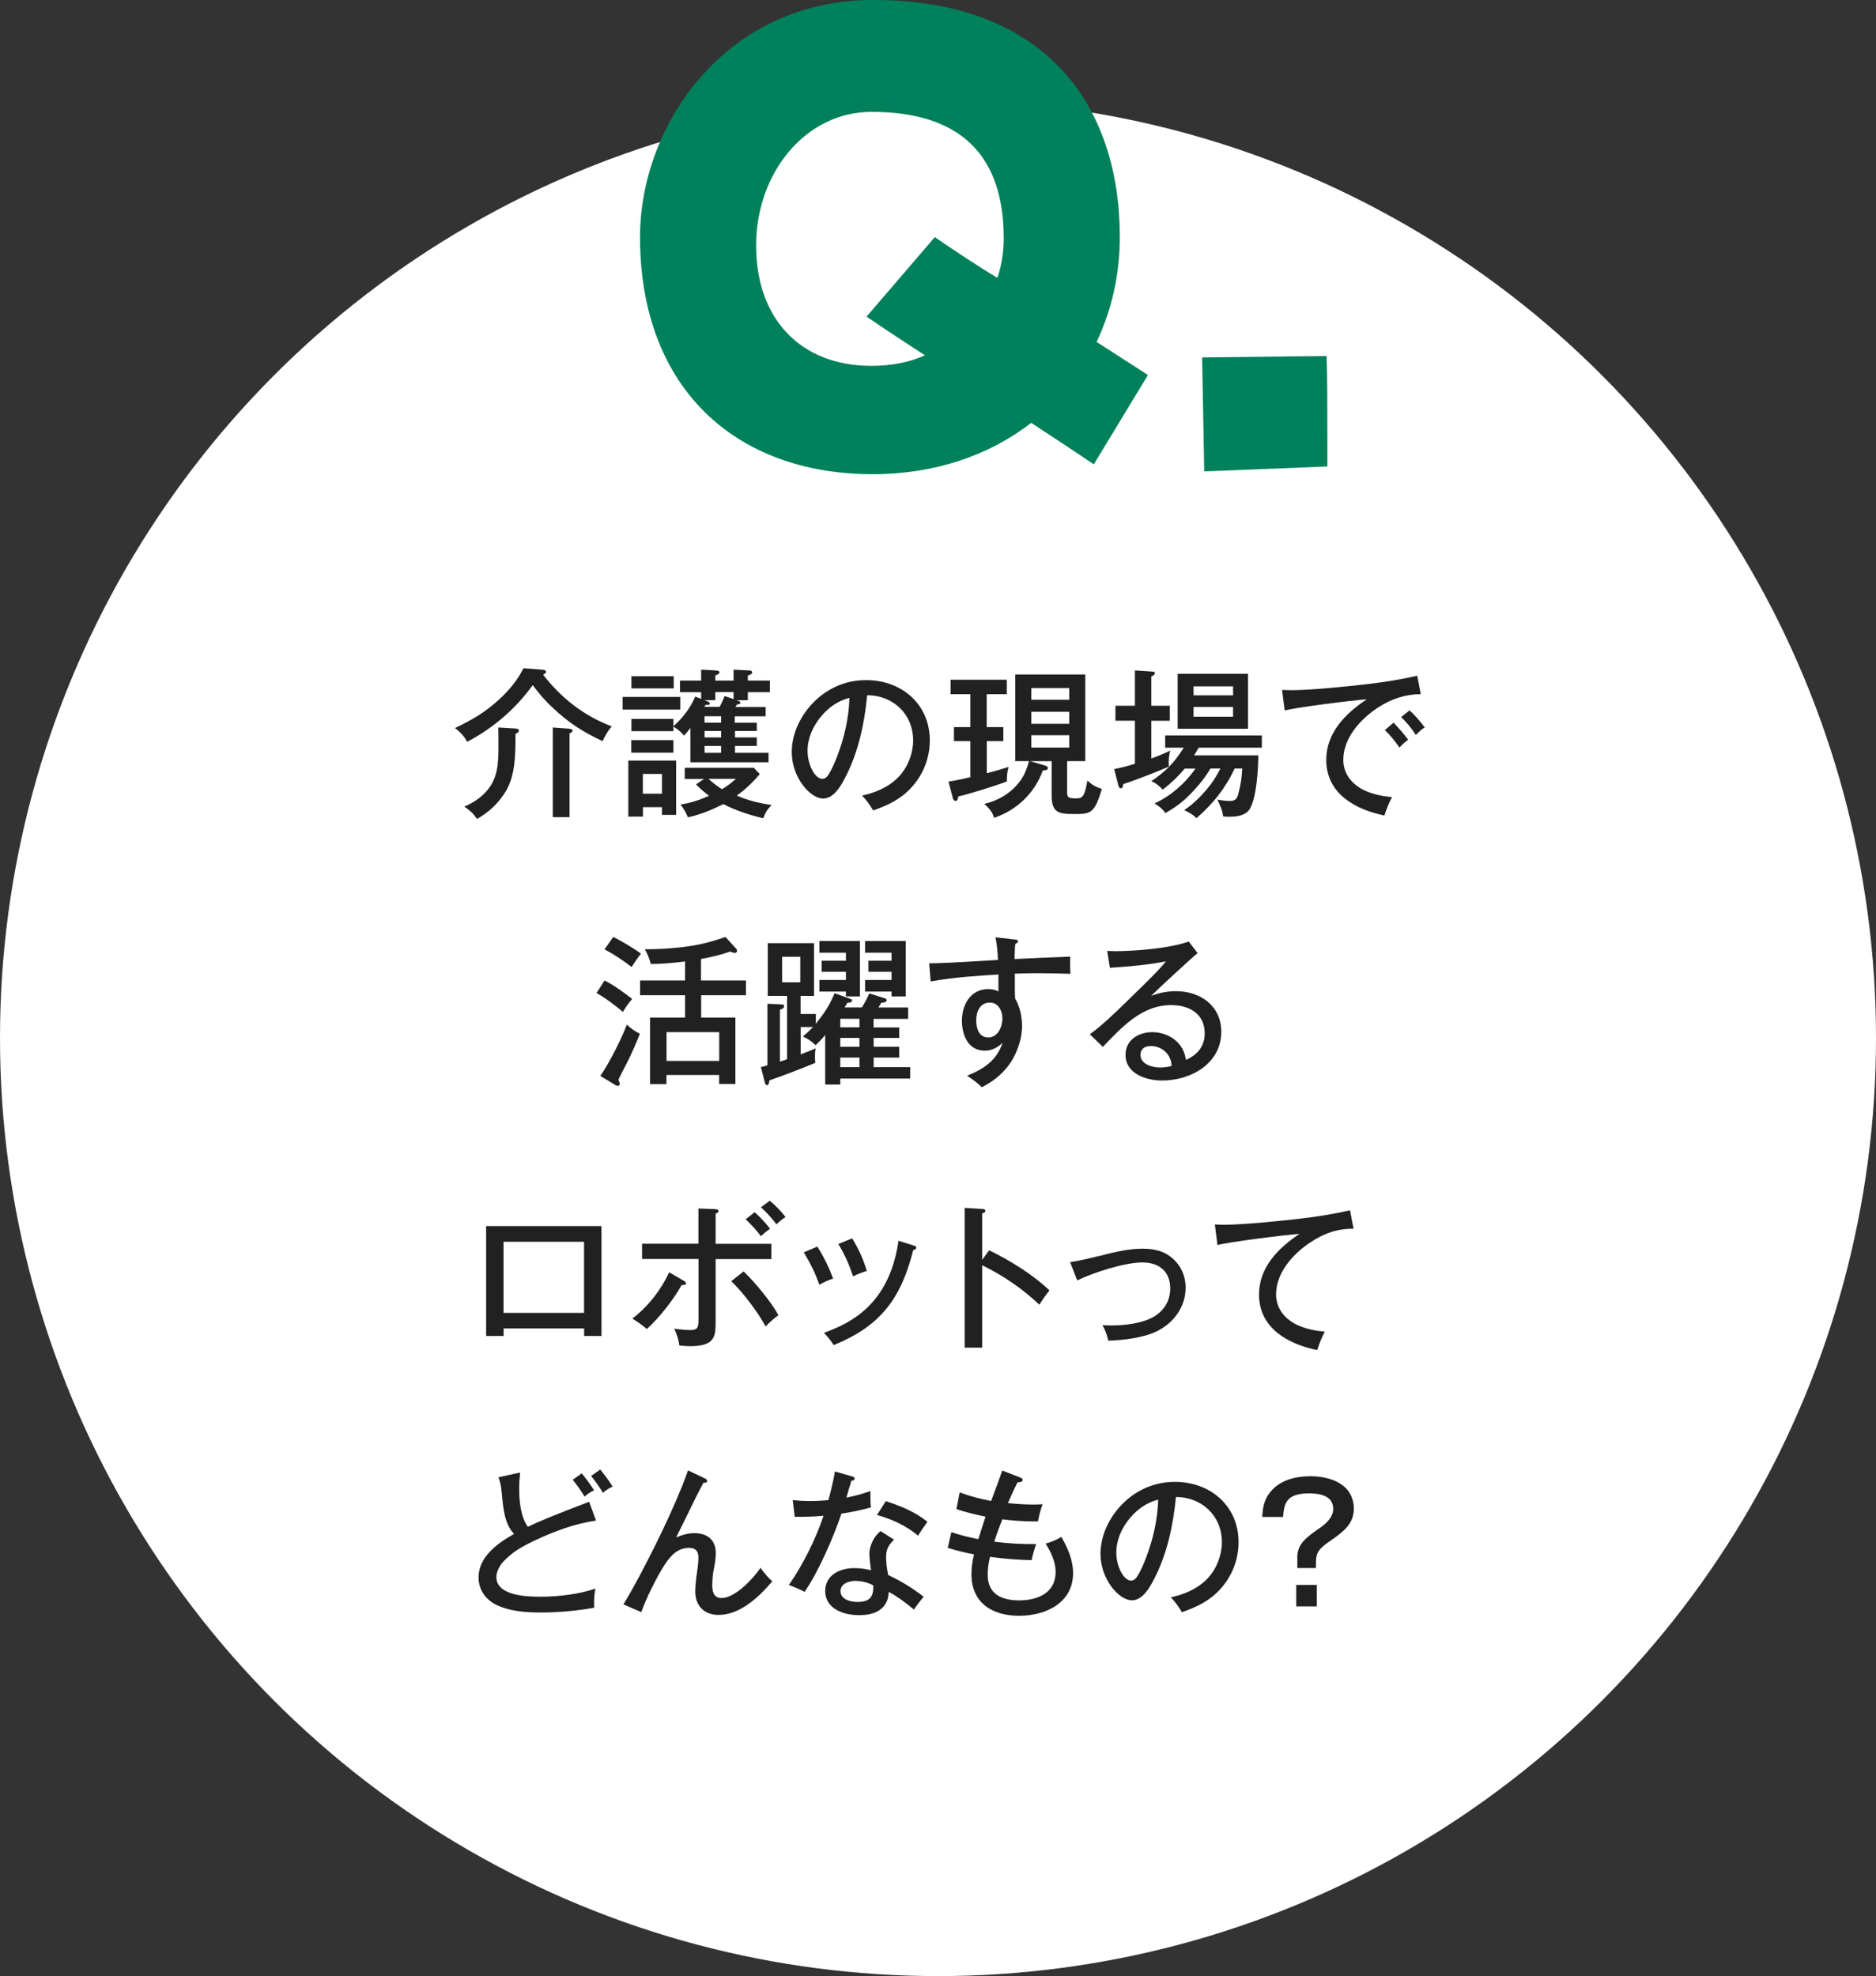 <?xml version="1.0" encoding="UTF-8"?>
<svg id="_レイヤー_2" data-name="レイヤー_2" xmlns="http://www.w3.org/2000/svg" viewBox="0 0 240 252.78">
  <rect x="0" y="0" width="240" height="252.78" fill="#333333" stroke="none"/>
  <defs>
    <style>
      .cls-1 {
        fill: #00815b;
      }

      .cls-2 {
        fill: #212121;
      }

      .cls-3 {
        fill: #fff;
      }
    </style>
  </defs>
  <g id="Design">
    <g>
      <circle class="cls-3" cx="120" cy="132.78" r="120"/>
      <g>
        <path class="cls-2" d="M69.32,85.66c.21.02.55.06.55.29,0,.1-.06.16-.39.35,2.32,3,5.2,5.26,8.78,6.62-.49.56-.86,1.21-1.17,1.89-2.55-1.21-4.28-2.3-6.35-4.25-.99-.9-1.79-1.85-2.59-2.92-2.18,3.04-5.09,5.53-8.4,7.26-.37-.76-.88-1.25-1.54-1.77,2.07-.99,3.74-1.93,5.47-3.5,1.34-1.19,2.49-2.55,3.29-4.15l2.36.18ZM65.83,93.18c.25.02.55.04.55.29,0,.18-.18.29-.43.41,0,2.77-.04,5.3-1.23,7.32-.93,1.52-2.14,2.69-3.7,3.56-.47-.72-.91-1.09-1.62-1.58,1.07-.47,1.95-1.01,2.75-1.87,1.54-1.67,1.62-3.64,1.62-5.78,0-.82,0-1.64-.02-2.47l2.08.12ZM72.65,93.2c.31.02.6.06.6.27,0,.14-.14.23-.39.35v10.71s-2.14,0-2.14,0v-11.47s1.93.14,1.93.14Z"/>
        <path class="cls-2" d="M87.03,89.15v1.62h-7.38s0-1.62,0-1.62h7.38ZM82.25,103.25v1.21h-1.87v-7.17s6.12,0,6.12,0v6.95s-1.81,0-1.81,0v-.99h-2.45ZM86.15,94.68v1.6h-5.39s0-1.6,0-1.6h5.39ZM86.19,86.5v1.56h-5.41s0-1.56,0-1.56h5.41ZM96.82,92.44v1.07s-2.79,0-2.79,0v.82h2.79s0,1.09,0,1.09h-2.79v.88h4.29s0,1.21,0,1.21h-9.99s0-4.4,0-4.4c-.25.35-.54.68-.82.99-.37-.45-.84-.86-1.36-1.15v.58h-5.37s0-1.56,0-1.56h5.37s0,.94,0,.94c1.21-1.11,2.14-2.28,2.79-3.8l.76.29v-.86h-2.71v-1.48s2.71,0,2.71,0v-1.4l1.85.1c.23.02.49.04.49.25,0,.16-.16.27-.53.39v.66h2.34v-1.4l1.99.1c.16,0,.39.04.39.27,0,.19-.33.31-.56.39v.64h2.82s0,1.48,0,1.48h-2.82v1.03h-1.46s.23.08.23.08c.12.04.29.14.29.27,0,.16-.35.19-.45.19-.06.12-.12.23-.21.33h3.88s0,1.19,0,1.19h-3.95v.82h2.79ZM84.69,99h-2.45v2.53s2.45,0,2.45,0v-2.53ZM98.71,102.98c-.55.56-.78.93-1.07,1.69-1.75-.41-3.52-.99-5.1-1.81-1.44.72-2.96,1.36-4.54,1.69-.19-.53-.6-1.21-.95-1.64,1.32-.19,2.45-.58,3.66-1.11-.64-.49-1.11-.88-1.67-1.46l1.03-.7h-2.47s0-1.42,0-1.42h8.84s.76.8.76.8c-.88,1.05-1.83,1.95-2.94,2.75,1.42.64,2.92.97,4.44,1.21ZM91.51,89.56h-1.4s.37.14.37.14c.1.04.33.14.33.31,0,.14-.18.16-.31.16h-.25c-.04.1-.08.16-.14.25h1.95c.27-.45.45-.91.64-1.38l1.15.39v-.9h-2.34v1.03ZM92.25,91.62h-2.12v.82h2.12v-.82ZM90.14,93.51v.82h2.12v-.82h-2.12ZM90.14,95.42v.88h2.12v-.88h-2.12ZM94.13,99.63h-3.49c.53.49,1.11.95,1.73,1.32.6-.35,1.27-.84,1.77-1.32Z"/>
        <path class="cls-2" d="M110.28,101.77c1.77-.37,3.56-1.15,4.79-2.51,1.09-1.19,1.75-2.92,1.75-4.54,0-3.39-2.57-5.77-5.88-5.79-.35,3.64-1.13,7.34-2.85,10.61-.53,1.03-1.44,2.61-2.79,2.61-1.64,0-4.01-2.69-4.01-5.94,0-2.49,1.23-4.87,2.98-6.56,1.81-1.73,4.05-2.65,6.54-2.65,4.52,0,8.14,3.06,8.14,7.71,0,2.28-.86,4.42-2.4,6.08-1.38,1.48-2.96,2.22-4.85,2.88-.43-.74-.82-1.27-1.4-1.89ZM105.04,91.65c-1.03,1.23-1.73,2.77-1.73,4.4,0,1.77.95,3.58,1.89,3.58.37,0,.64-.29.82-.58.43-.7.78-1.54,1.09-2.32.92-2.43,1.48-4.87,1.56-7.46-1.5.39-2.65,1.21-3.64,2.39Z"/>
        <path class="cls-2" d="M126.24,93.01h2.12s0,1.79,0,1.79h-2.12s0,4.11,0,4.11c.93-.23,1.89-.51,2.78-.8-.17.72-.21,1.05-.21,1.85-1.44.56-4.73,1.58-6.23,1.93-.02.23-.04.55-.35.56-.18,0-.29-.19-.33-.35l-.56-2.12c.95-.14,1.93-.35,2.8-.56v-4.62s-2.1,0-2.1,0v-1.79h2.1s0-4.21,0-4.21h-2.53v-1.85s7.19,0,7.19,0v1.85s-2.57,0-2.57,0v4.21ZM133.66,97.92c.21.06.39.12.39.33,0,.25-.21.29-.64.31-1.05,2.9-3.31,5.06-6.23,6.06-.21-.76-.7-1.27-1.25-1.79,1.73-.41,3.25-1.27,4.38-2.67.7-.86,1.03-1.73,1.34-2.8h-1.77s0-11.08,0-11.08h8.96s0,11.08,0,11.08h-2.32s0,3.93,0,3.93c0,.68.06.84,1.15.84.8,0,1.09-.21,1.44-2.28.62.56,1.07.82,1.85,1.07-.95,3.21-1.46,3.21-3.6,3.21-1.97,0-2.82-.2-2.82-2.4v-4.36h-2.75l1.87.55ZM136.79,88.01h-4.85s0,1.5,0,1.5h4.85s0-1.5,0-1.5ZM131.94,91.05v1.54s4.85,0,4.85,0v-1.54s-4.85,0-4.85,0ZM131.94,94.05v1.58h4.85v-1.58h-4.85Z"/>
        <path class="cls-2" d="M149.65,90.29v1.91h-2.36s0,4.83,0,4.83c.9-.33,1.56-.6,2.42-1.01-.14.47-.2,1.05-.2,1.54,0,.19.02.39.04.49-1.32.6-4.46,1.81-5.86,2.26-.02.27-.06.53-.31.53-.21,0-.29-.29-.33-.47l-.51-1.99c.88-.16,1.79-.41,2.65-.68v-5.51s-2.49,0-2.49,0v-1.91h2.49s0-4.52,0-4.52l2.12.14c.33.02.43.04.43.23,0,.16-.14.27-.45.39v3.76s2.36,0,2.36,0ZM151.75,102.1c-.82.78-1.69,1.34-2.65,1.91-.45-.6-.76-.84-1.4-1.23,2.12-.99,3.9-2.55,5.24-4.46h-1.38c-.84,1.01-1.77,1.89-2.81,2.69-.45-.47-.84-.82-1.46-1.09,1.93-1.3,2.9-2.32,4.15-4.28h-2.38v-1.56h12.37s0,1.56,0,1.56h-8.08c-.21.37-.37.64-.59.99h8.22c-.02,1.79-.21,5.2-1.03,6.74-.53.99-1.75,1.11-2.77,1.11-.23,0-.51-.02-.7-.04-.08-.76-.41-1.46-.74-2.16.43.1,1.15.18,1.58.18.72,0,.95-.27,1.13-1.03.27-1.03.43-2.06.47-3.12h-.97c-1.19,2.55-2.77,4.52-4.89,6.35-.45-.49-.97-.74-1.56-1.03,1.11-.74,2.01-1.64,2.88-2.65.8-.97,1.17-1.56,1.75-2.67h-1.27c-.78,1.34-1.97,2.73-3.1,3.78ZM159.66,93.22h-9s0-7.03,0-7.03h9s0,7.03,0,7.03ZM157.75,87.8h-5.06s0,1.15,0,1.15h5.06s0-1.15,0-1.15ZM152.69,90.43v1.25h5.06v-1.25h-5.06Z"/>
        <path class="cls-2" d="M165.19,88.29c2.49,0,7.32-.49,9.91-.8,2.1-.25,4.17-.58,6.21-1.05l.45,2.36c-1.91,0-3.76.58-5.47,1.71-2.22,1.44-4.44,3.89-4.44,6.68,0,1.85,1.17,3.21,2.78,3.95,1.09.49,2.26.72,3.45.82-.41.8-.7,1.52-.97,2.36-3.74-.76-7.44-2.81-7.44-7.11,0-3.47,2.44-5.94,5.18-7.75-1.71.1-9,1.03-10.5,1.42l-.33-2.63c.27.02.78.04,1.17.04ZM180.15,94.64c-.39.25-.8.64-1.11.99-.58-.82-1.15-1.54-1.87-2.24l1.11-.95c.53.55,1.44,1.56,1.87,2.2ZM182.27,93.05c-.43.25-.8.62-1.13.97-.64-.95-1.07-1.48-1.89-2.3l1.07-.84c.62.51,1.48,1.52,1.95,2.18Z"/>
        <path class="cls-2" d="M80.87,127.78c-.58.72-.76.97-1.19,1.67-.74-.68-2.51-1.99-3.37-2.42l1.03-1.6c1.01.45,2.65,1.66,3.54,2.36ZM80.19,131.07c.53.49,1.01.84,1.67,1.17-.41,1.07-1.23,2.94-1.79,3.99-.45.84-.51.97-.96,1.89.14.31.18.41.18.51,0,.14-.08.27-.25.27s-.29-.08-.41-.16l-1.83-1.11c1.09-1.54,2.75-4.81,3.39-6.56ZM82,121.99c-.49.62-.78,1.05-1.19,1.71-1.09-.84-2.26-1.62-3.47-2.26l1.11-1.58c.9.41,2.75,1.52,3.56,2.14ZM89.7,125.42h5.73s0,1.89,0,1.89h-5.73s0,2.86,0,2.86h4.38s0,8.49,0,8.49h-2.08s0-1.15,0-1.15h-6.74v1.17h-2.1s0-8.51,0-8.51h4.48s0-2.86,0-2.86h-5.75s0-1.89,0-1.89h5.75s0-2.43,0-2.43c-1.6.19-2.75.31-4.38.33-.16-.66-.43-1.29-.76-1.89,1.54,0,3.08-.08,4.6-.25,2.14-.25,3.68-.62,5.71-1.32l1.32,1.44c.12.12.16.21.16.33,0,.16-.12.27-.29.27-.12,0-.29-.06-.58-.18-1.21.43-2.47.72-3.74.95v2.75ZM92.01,132.03h-6.74s0,3.68,0,3.68h6.74s0-3.68,0-3.68Z"/>
        <path class="cls-2" d="M115.04,131.41v1.36h-3.27s0,1.13,0,1.13h3.27s0,1.38,0,1.38h-3.27v1.23h4.67s0,1.46,0,1.46h-8.94v.76h-1.93s0-6.33,0-6.33c-.39.47-.78.88-1.23,1.3-.49-.49-1.03-.84-1.62-1.11.45-.39.88-.78,1.29-1.21h-1.58s0,3.49,0,3.49c.66-.25,1.36-.51,1.91-.76-.06.35-.08.64-.08.99,0,.29.02.58.04.86-1.93.8-3.88,1.54-5.86,2.24-.06.39-.12.62-.33.62-.1,0-.21-.14-.25-.31l-.52-2.01c.29-.06.58-.14.84-.23v-7.87s1.7.08,1.7.08c.33.02.43.04.43.23,0,.25-.23.35-.53.45v6.64c.29-.08.66-.21.91-.31v-8.1s-2.47,0-2.47,0v-6.74s5.92,0,5.92,0v6.74s-1.72,0-1.72,0v2.32s1.95,0,1.95,0v1.25c1.11-1.4,1.71-2.26,2.4-3.91l2.06.74c.12.04.18.08.18.19,0,.27-.41.29-.6.29-.12.19-.25.39-.35.6h2.2c.37-.58.68-1.17.95-1.79l1.99.62c.14.04.23.12.23.25,0,.25-.31.29-.7.33-.1.21-.21.39-.35.6h3.8s0,1.46,0,1.46h-4.42v1.09h3.27ZM100.06,125.66h2.32s0-3.27,0-3.27h-2.32s0,3.27,0,3.27ZM105.12,124.32v-1.42h3.1v-1.03h-3.39s0-1.5,0-1.5h5.18s0,7.09,0,7.09h-1.79v-.62h-3.39s0-1.48,0-1.48h3.39s0-1.05,0-1.05h-3.1ZM109.95,130.32h-2.45v1.09h2.45v-1.09ZM109.95,132.77h-2.45s0,1.13,0,1.13h2.45v-1.13ZM109.95,135.28h-2.45v1.23h2.45v-1.23ZM111.1,124.32v-1.42h2.96v-1.03h-3.39s0-1.5,0-1.5h5.2s0,7.09,0,7.09h-1.81s0-.62,0-.62h-3.39s0-1.48,0-1.48h3.39s0-1.05,0-1.05h-2.96Z"/>
        <path class="cls-2" d="M127.37,119.9l2.38.27c.41.04.49.1.49.25s-.19.25-.35.33c-.06.49-.08.97-.1,1.93,2.4-.12,4.97-.23,7.13-.31-.02.16-.02.33-.02.47,0,.58,0,1.15.04,1.73-1.25-.04-2.84-.08-4.25-.08-.95,0-1.89.02-2.86.06v1.85c0,.56.02,1.11.04,1.34.6.99.88,2.32.88,3.49,0,1.81-.72,3.78-1.85,5.22-.92,1.17-1.97,1.93-3.29,2.63-.53-.51-1.03-.9-1.89-1.48,2.12-.84,3.8-1.95,4.54-4.21-.62.62-1.4,1.01-2.28,1.01-2.14,0-2.92-2.01-2.92-3.84,0-2.01,1.09-4.03,3.35-4.03.49,0,.88.08,1.32.29v-2.16c-2.9.17-5.82.37-8.67.89l-.19-2.32c1.38,0,3.93-.14,8.8-.43-.04-.97-.12-1.93-.31-2.88ZM124.89,130.53c0,.99.33,2.18,1.54,2.18,1.25,0,1.81-1.38,1.81-2.45,0-.97-.54-2.01-1.6-2.01-1.29,0-1.75,1.17-1.75,2.28Z"/>
        <path class="cls-2" d="M142.44,121.68c2.67,0,7.17-.35,9.64-1.24l1.13,1.48c-.84.68-5.2,4.71-5.94,5.47,1.05-.39,2.04-.6,3.17-.6,3.12,0,5.8,1.87,5.8,5.2,0,4.07-3.9,6.23-7.56,6.23-2.01,0-4.69-.84-4.69-3.29,0-1.91,1.68-2.9,3.43-2.9,1.34,0,2.71.58,3.54,1.66.43.58.64,1.15.76,1.89,1.46-.64,2.41-1.75,2.4-3.41,0-2.51-2.02-3.6-4.28-3.6-3.6,0-6.06,2.51-8.75,5.35l-1.67-1.62c1.42-.99,3.49-2.98,4.77-4.24,2.59-2.51,4.34-4.24,4.97-5.1-1.54.37-4.6.68-7.17.84l-.35-2.16c.33.02.58.02.8.02ZM147.17,133.81c-.72,0-1.27.37-1.27,1.13,0,1.21,1.54,1.62,2.53,1.62.49,0,.99-.08,1.46-.21-.06-1.5-1.25-2.55-2.71-2.55Z"/>
        <path class="cls-2" d="M64.43,169.93v.97h-2.24s0-14.06,0-14.06h14.76s0,14.06,0,14.06h-2.22v-.97h-10.3ZM74.72,158.85h-10.3s0,9.09,0,9.09h10.3s0-9.09,0-9.09Z"/>
        <path class="cls-2" d="M87.48,163.84c.1.06.27.16.27.31,0,.16-.1.23-.31.23h-.23c-1.05,1.85-2.75,4.07-4.46,5.63-.6-.51-1.17-.92-1.85-1.34,2.01-1.54,3.64-3.62,4.71-5.92l1.87,1.09ZM89.37,154.59l2.08.08c.31.02.47.06.47.25,0,.21-.21.27-.37.31v3.88s7.13,0,7.13,0v1.95h-7.13s0,8.16,0,8.16c0,1.89-.25,2.98-3.27,2.98-.45,0-.9-.04-1.36-.08-.1-.76-.33-1.44-.66-2.16.66.1,1.4.18,2.05.18,1.01,0,1.05-.39,1.05-1.48v-7.61s-7.22,0-7.22,0v-1.95h7.21s0-4.52,0-4.52ZM99.59,168.24c-.6.41-1.15.93-1.64,1.44-.99-1.83-2.9-4.36-4.4-5.79l1.58-1.25c1.38,1.29,3.58,3.95,4.46,5.61ZM96.54,155.06c.64.55,1.46,1.44,1.97,2.12-.49.35-.72.54-1.17.95-.51-.7-1.32-1.58-1.95-2.16l1.15-.9ZM98.46,153.6c.64.47,1.56,1.44,2.03,2.08-.43.29-.78.58-1.15.93-.6-.76-1.27-1.54-1.99-2.18l1.11-.82Z"/>
        <path class="cls-2" d="M106.58,163.55c-.62.21-1.19.47-1.75.8-.64-1.73-1.07-2.57-2-4.15l1.73-.74c.8,1.23,1.5,2.69,2.02,4.09ZM116.85,159.31c.25.08.37.14.37.29,0,.21-.23.27-.39.31-1.56,6.19-4.17,9.72-10.17,12.15-.41-.62-.74-1.03-1.25-1.56,2.61-.95,4.87-2.2,6.62-4.42,1.66-2.1,2.55-4.73,2.92-7.36l1.91.6ZM110.89,162.58c-.6.19-1.19.39-1.75.7-.49-1.48-1.07-2.8-1.89-4.15l1.77-.72c.82,1.34,1.42,2.65,1.87,4.17Z"/>
        <path class="cls-2" d="M126.53,159.93c2.71,1.33,5.53,3.04,7.73,5.14-.47.58-.9,1.19-1.29,1.83-2.16-2.05-4.67-3.76-7.32-5.05v10.54s-2.24,0-2.24,0v-17.88s2.26.14,2.26.14c.25.02.39.06.39.25,0,.17-.16.25-.41.31v5.96s.88-1.23.88-1.23Z"/>
        <path class="cls-2" d="M140.48,160.7c2.28-.58,3.95-.97,5.71-.97,1.54,0,2.92.33,4.05,1.46.95.92,1.44,2.2,1.44,3.51,0,2.51-1.56,4.6-3.8,5.65-1.69.8-4.23,1.09-6.1,1.15-.16-.74-.37-1.34-.74-1.99.29.02.84.04,1.15.04,1.56,0,3.56-.23,4.99-.89,1.56-.74,2.53-2.1,2.53-3.84,0-2.2-1.46-3.33-3.56-3.33-2.26,0-6.31,1.3-8.34,2.3l-.91-2.34c.95-.12,2.26-.43,3.58-.76Z"/>
        <path class="cls-2" d="M156.59,156.67c2.49,0,7.32-.5,9.91-.8,2.1-.25,4.17-.58,6.21-1.05l.45,2.36c-2.06-.02-3.76.58-5.47,1.71-2.22,1.44-4.44,3.89-4.44,6.68,0,1.85,1.17,3.21,2.78,3.95,1.09.49,2.26.72,3.45.82-.41.8-.7,1.52-.97,2.36-3.74-.76-7.44-2.81-7.44-7.11,0-3.47,2.45-5.94,5.18-7.75-1.71.1-9,1.03-10.5,1.42l-.33-2.63c.29.02.78.04,1.17.04Z"/>
        <path class="cls-2" d="M75.37,192.11l.88,2.4c-2.75.39-5.47,1.42-7.97,2.61-1.54.74-2.69,1.38-3.88,2.63-.45.49-.9,1.29-.9,1.97,0,2.47,4.05,2.53,5.76,2.53,2.1,0,4.95-.33,6.91-1.05-.12.62-.17,1.15-.17,1.79,0,.21,0,.43.02.66-1.99.39-4.67.62-6.7.62-1.99,0-4.15-.12-5.96-1.05-1.29-.66-2.14-1.95-2.14-3.43,0-2.65,2.46-4.4,4.54-5.57-1.19-1.27-1.38-3.1-1.58-5.34-.06-.68-.19-1.36-.41-1.91l2.77-.6c-.1,1.01-.12,1.32-.12,1.99,0,1.6.16,3.64,1.11,4.95,1.29-.64,3.16-1.42,7.85-3.21ZM76,190.65c-.47.21-.84.45-1.21.8-.49-.8-.93-1.42-1.52-2.16l1.15-.82c.47.55,1.21,1.56,1.58,2.18ZM78.37,190.16c-.49.23-.84.45-1.23.8-.49-.8-.93-1.42-1.52-2.16l1.17-.82c.47.56,1.21,1.56,1.58,2.18Z"/>
        <path class="cls-2" d="M90.18,189.11c.12.06.29.19.29.33,0,.17-.14.23-.29.23h-.19c-.33.62-.84,1.6-1.17,2.28-.8,1.66-1.77,3.62-2.32,4.71.78-.31,1.48-.54,2.32-.54,1.66,0,2.75.84,2.75,2.57,0,.74-.14,1.48-.29,2.22-.1.58-.16,1.27-.16,1.87,0,.82.18,1.64,1.19,1.64,1.75,0,4.07-2.51,4.99-3.87.41.6.95,1.25,1.5,1.73-1.68,1.99-4.11,4.3-6.88,4.3-1.85,0-2.98-1.19-2.98-3.02,0-.68.14-1.87.27-2.69.08-.51.14-1.09.14-1.62,0-.82-.35-1.25-1.19-1.25-1.46,0-2.36.99-3.1,2.12-1.03,1.56-2.4,4.36-3.02,6.1l-2.28-.99c1.48-2.45,2.79-5,4.07-7.56,1.25-2.51,2.42-5.06,3.47-7.65.25-.64.49-1.29.72-1.93l2.16,1.03Z"/>
        <path class="cls-2" d="M111.37,190.73c-.02.19-.02.37-.02.55,0,.68.02,1.15.08,1.54-1.25.35-2.51.62-3.78.8-.99,2.94-2.96,7.5-4.72,10.01-.45-.25-1.13-.55-2.01-.88,1.79-2.55,3.45-5.9,4.44-8.86-.99.1-2.14.14-3.14.14h-.55l-.25-2.14c.78.08,1.4.12,2.18.12s1.6-.04,2.38-.12c.33-1.21.62-2.43.84-3.66l2.22.64c.21.06.29.12.29.27,0,.18-.12.25-.41.27-.23.74-.47,1.58-.64,2.16,1.05-.19,2.1-.49,3.1-.84ZM114.37,196.96c-.66.62-1.01,1.23-1.01,2.16,0,.82.1,1.56.27,2.36,1.56.72,3.23,1.73,4.54,2.79-.35.37-.76.9-1.25,1.62-1.23-1.01-2.28-1.77-3.23-2.26-.02.88-.29,1.58-.92,2.14-.76.66-1.81.84-2.9.84-1.91,0-4.3-.8-4.3-3.08,0-2.08,1.91-2.94,3.72-2.94.76,0,1.4.1,2.14.27-.1-.72-.21-1.6-.21-2.14,0-.97.64-2.3,1.44-2.86l1.71,1.09ZM109.46,202.22c-.8,0-1.93.33-1.93,1.32,0,1.09,1.32,1.38,2.18,1.38,1.56,0,2.06-.64,2.01-2.12-.7-.37-1.48-.57-2.26-.57ZM118.65,194.67c-.47.66-.86,1.21-1.21,1.77-1.5-1.29-3.35-2.1-5.24-2.65l1.13-1.77c1.95.66,3.7,1.34,5.32,2.65Z"/>
        <path class="cls-2" d="M128.22,188.11l2.22.86c.27.1.39.19.39.33,0,.25-.23.29-.66.33-.41.8-.84,1.75-1.23,2.65,1.09.1,2.18.18,3.27.18.39,0,.88-.02,1.17-.04-.27.72-.45,1.44-.59,2.2h-.47c-1.38,0-2.73-.1-4.09-.27-.37.93-.72,1.87-1.03,2.86,1.93.25,3.41.31,5.36.31-.25.66-.43,1.36-.59,2.06-1.64-.04-3.56-.18-5.32-.43-.18.78-.29,1.5-.29,2.3,0,2.49,1.81,3.27,4.03,3.27,2.36,0,4.67-.95,4.66-3.66,0-1.25-.62-2.57-1.28-3.6.74-.21,1.36-.47,2.01-.86.82,1.4,1.5,2.98,1.5,4.62,0,3.86-3.55,5.47-6.92,5.47-3.41,0-6.08-1.64-6.08-5.32,0-.86.12-1.71.33-2.53-1.13-.23-2.26-.49-3.37-.84l.47-2.01c1.15.39,2.26.66,3.45.9.31-1.01.6-1.91.92-2.88-1.29-.27-2.47-.55-3.72-.96l.41-2.14c1.4.51,2.57.82,4.03,1.09.7-1.87,1.15-3.1,1.42-3.88Z"/>
        <path class="cls-2" d="M149.78,204.33c1.77-.37,3.56-1.15,4.79-2.51,1.09-1.19,1.75-2.92,1.75-4.54,0-3.39-2.57-5.77-5.88-5.79-.35,3.64-1.13,7.34-2.85,10.61-.53,1.03-1.44,2.61-2.79,2.61-1.64,0-4.01-2.69-4.01-5.94,0-2.49,1.23-4.87,2.98-6.56,1.81-1.73,4.05-2.65,6.54-2.65,4.52,0,8.14,3.06,8.14,7.71,0,2.28-.86,4.42-2.4,6.08-1.38,1.48-2.96,2.22-4.85,2.88-.43-.74-.82-1.27-1.4-1.89ZM144.54,194.21c-1.03,1.23-1.73,2.78-1.73,4.4,0,1.77.95,3.58,1.89,3.58.37,0,.64-.29.82-.58.43-.7.78-1.54,1.09-2.32.92-2.43,1.48-4.87,1.56-7.46-1.5.39-2.65,1.21-3.64,2.39Z"/>
        <path class="cls-2" d="M165.96,199.33c0-1.79.96-2.55,3.02-3.97.76-.54,1.58-1.34,1.58-2.34,0-1.71-1.75-1.99-3.08-1.99-2.92,0-3.21,1.28-3.33,3.02h-2.67c.08-1.25.21-2.16,1.03-3.19,1.21-1.52,3.23-2.02,5.1-2.02,1.52,0,3.14.31,4.34,1.31.82.68,1.25,1.75,1.25,2.82,0,1.91-1.25,2.88-2.67,3.89-1.73,1.19-2.18,1.6-2.18,3.04v.68h-2.38s0-1.25,0-1.25ZM168.46,205.49h-2.63s0-2.75,0-2.75h2.63s0,2.75,0,2.75Z"/>
      </g>
      <g>
        <path class="cls-1" d="M81.88,30.33c0-14.49,11.07-30.33,29.79-30.33,22.23,0,31.59,13.59,31.59,30.33,0,4.86-1.08,9.45-2.97,13.41,2.07,1.35,4.23,2.7,6.57,4.23l-6.93,11.43c-2.79-1.89-5.4-3.6-8.01-5.31-5.31,4.14-12.33,6.57-20.25,6.57-17.73,0-29.79-11.16-29.79-30.33ZM118.33,45.45c-2.34-1.53-4.86-3.15-7.47-4.95l8.73-10.17c2.88,1.98,5.49,3.69,8.01,5.22.54-1.62.81-3.33.81-5.04,0-10.44-5.31-16.2-16.92-16.2-8.46,0-14.76,7.83-14.76,17.1s5.58,15.39,14.76,15.39c2.52,0,4.86-.45,6.84-1.35Z"/>
        <path class="cls-1" d="M153.79,45.72l15.93-.18c.09,3.33.09,6.66.09,9.99v4.14l-15.75.63-.27-14.58Z"/>
      </g>
    </g>
  </g>
</svg>